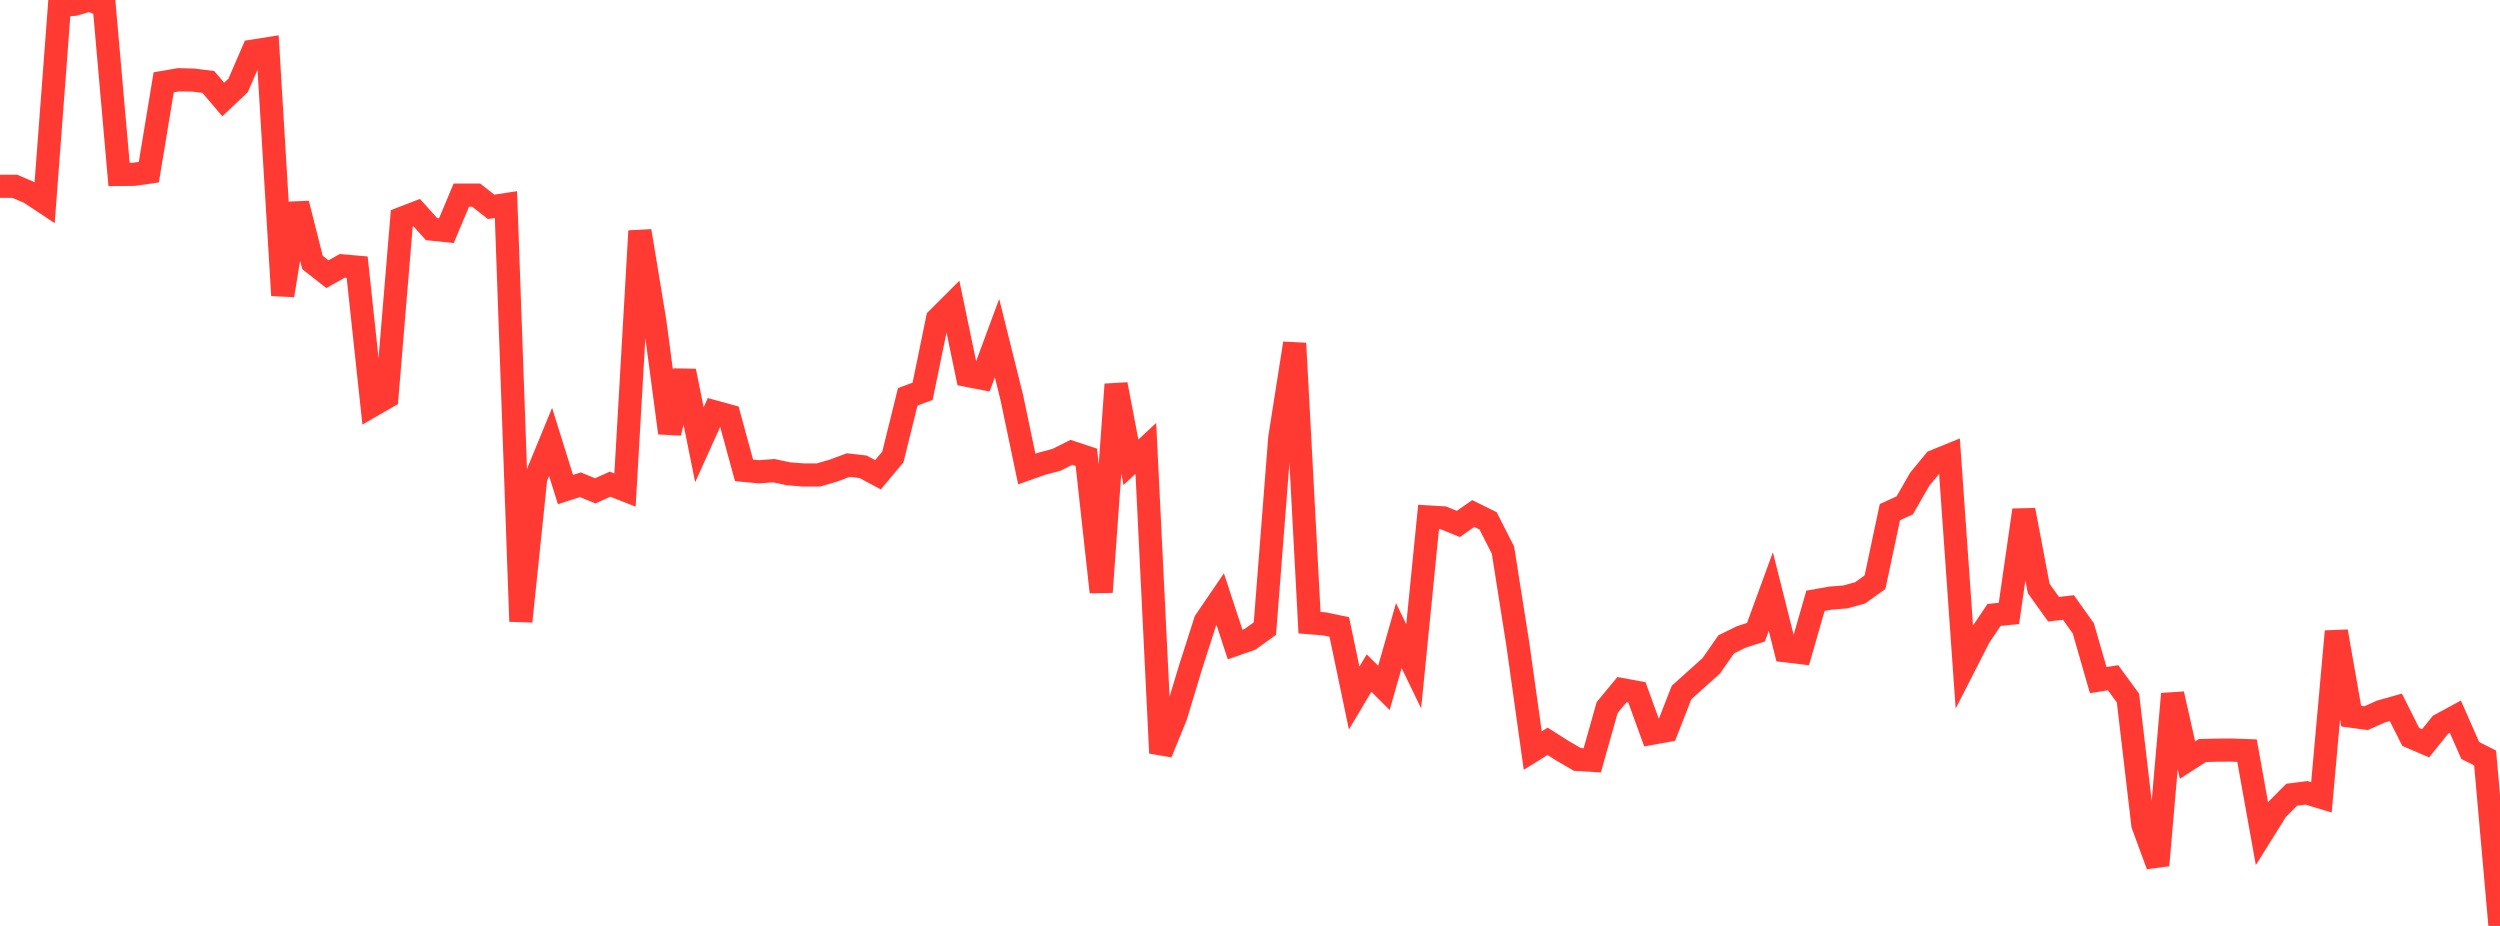 <?xml version="1.0" standalone="no"?>
<!DOCTYPE svg PUBLIC "-//W3C//DTD SVG 1.1//EN" "http://www.w3.org/Graphics/SVG/1.1/DTD/svg11.dtd">

<svg width="135" height="50" viewBox="0 0 135 50" preserveAspectRatio="none" 
  xmlns="http://www.w3.org/2000/svg"
  xmlns:xlink="http://www.w3.org/1999/xlink">


<polyline points="0.0, 10.06 0.804, 10.062 1.607, 10.407 2.411, 10.94 3.214, 0.291 4.018, 0.232 4.821, 0.0 5.625, 0.289 6.429, 9.421 7.232, 9.413 8.036, 9.298 8.839, 4.444 9.643, 4.306 10.446, 4.325 11.25, 4.426 12.054, 5.372 12.857, 4.615 13.661, 2.758 14.464, 2.631 15.268, 15.949 16.071, 10.992 16.875, 14.174 17.679, 14.806 18.482, 14.357 19.286, 14.427 20.089, 21.906 20.893, 21.444 21.696, 11.789 22.5, 11.48 23.304, 12.371 24.107, 12.455 24.911, 10.537 25.714, 10.537 26.518, 11.169 27.321, 11.047 28.125, 33.555 28.929, 25.815 29.732, 23.863 30.536, 26.438 31.339, 26.176 32.143, 26.506 32.946, 26.146 33.75, 26.463 34.554, 12.474 35.357, 17.336 36.161, 23.379 36.964, 20.035 37.768, 24.016 38.571, 22.239 39.375, 22.459 40.179, 25.401 40.982, 25.476 41.786, 25.416 42.589, 25.588 43.393, 25.648 44.196, 25.648 45.0, 25.414 45.804, 25.115 46.607, 25.206 47.411, 25.638 48.214, 24.677 49.018, 21.429 49.821, 21.13 50.625, 17.219 51.429, 16.417 52.232, 20.27 53.036, 20.426 53.839, 18.259 54.643, 21.492 55.446, 25.328 56.25, 25.044 57.054, 24.829 57.857, 24.426 58.661, 24.692 59.464, 31.971 60.268, 20.757 61.071, 24.962 61.875, 24.213 62.679, 40.663 63.482, 38.699 64.286, 36.046 65.089, 33.538 65.893, 32.358 66.696, 34.803 67.5, 34.524 68.304, 33.944 69.107, 23.647 69.911, 18.541 70.714, 33.626 71.518, 33.688 72.321, 33.856 73.125, 37.696 73.929, 36.345 74.732, 37.147 75.536, 34.32 76.339, 35.984 77.143, 27.917 77.946, 27.965 78.75, 28.293 79.554, 27.73 80.357, 28.126 81.161, 29.708 81.964, 34.795 82.768, 40.531 83.571, 40.031 84.375, 40.543 85.179, 41.01 85.982, 41.058 86.786, 38.208 87.589, 37.239 88.393, 37.387 89.196, 39.597 90.0, 39.451 90.804, 37.395 91.607, 36.674 92.411, 35.95 93.214, 34.796 94.018, 34.4 94.821, 34.139 95.625, 31.942 96.429, 35.144 97.232, 35.239 98.036, 32.442 98.839, 32.299 99.643, 32.235 100.446, 32.015 101.25, 31.439 102.054, 27.655 102.857, 27.288 103.661, 25.885 104.464, 24.907 105.268, 24.58 106.071, 35.979 106.875, 34.405 107.679, 33.206 108.482, 33.125 109.286, 27.546 110.089, 31.775 110.893, 32.899 111.696, 32.804 112.5, 33.934 113.304, 36.727 114.107, 36.597 114.911, 37.697 115.714, 44.536 116.518, 46.723 117.321, 37.473 118.125, 41.045 118.929, 40.529 119.732, 40.508 120.536, 40.506 121.339, 40.534 122.143, 45.01 122.946, 43.724 123.75, 42.916 124.554, 42.813 125.357, 43.056 126.161, 34.096 126.964, 38.672 127.768, 38.782 128.571, 38.423 129.375, 38.196 130.179, 39.794 130.982, 40.138 131.786, 39.136 132.589, 38.701 133.393, 40.526 134.196, 40.931 135.0, 50.0" fill="none" stroke="#ff3a33" stroke-width="1.25"/>

</svg>